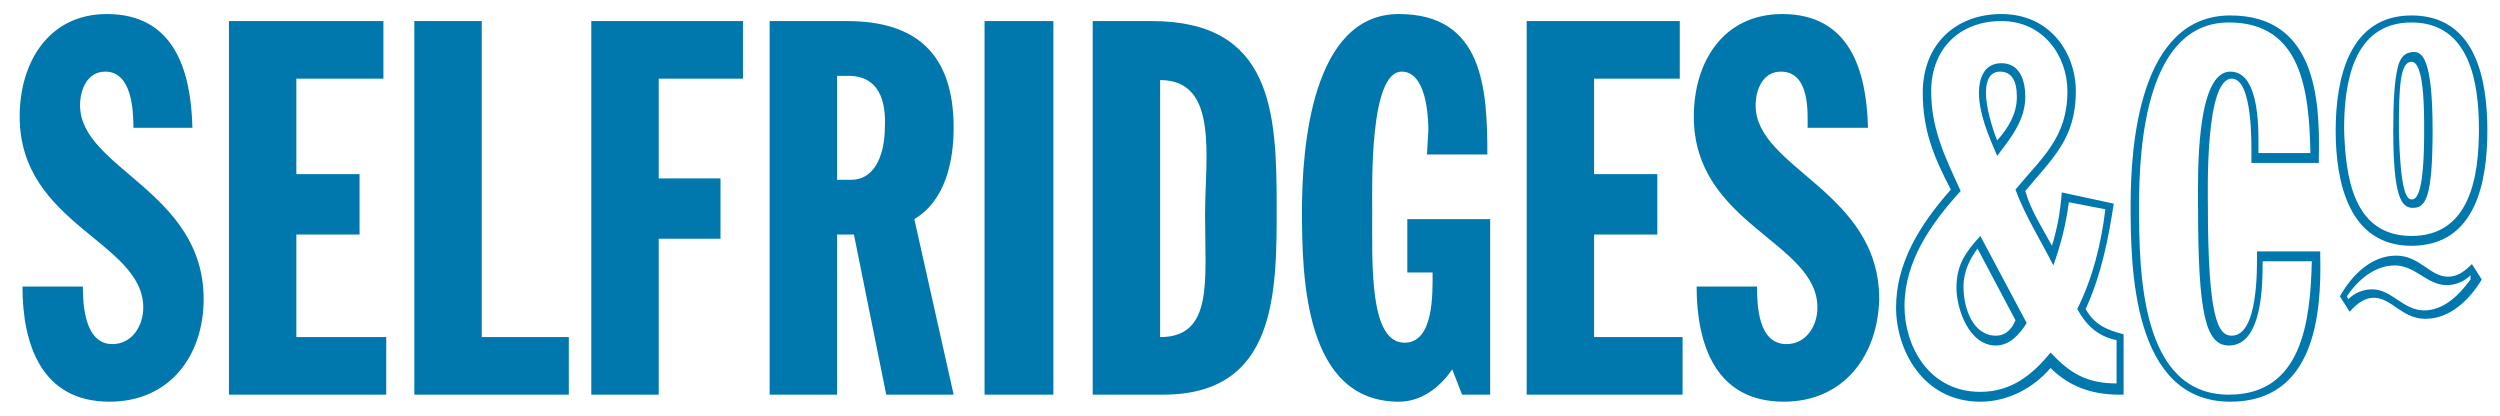 <?xml version="1.0" encoding="utf-8"?>
<!-- Generator: Adobe Illustrator 23.0.1, SVG Export Plug-In . SVG Version: 6.00 Build 0)  -->
<svg version="1.1" id="Layer_1" xmlns="http://www.w3.org/2000/svg" xmlns:xlink="http://www.w3.org/1999/xlink" x="0px" y="0px"
	 viewBox="0 0 178 29.6" style="enable-background:new 0 0 178 29.6;" xml:space="preserve">
<style type="text/css">
	.st0{fill-rule:evenodd;clip-rule:evenodd;fill:#0078AE;}
</style>
<g>
	<path class="st0" d="M127,28.6c-4.8,0-6.2-4-6.2-8.2h4.3c0,1.4,0.1,4.1,2.1,4.1c1.4,0,2.2-1.3,2.2-2.6c0-4.7-8.8-5.9-8.8-13.6
		c0-3.9,2.1-7.3,6.3-7.3c4.8,0,6,4,6.1,8.1h-4.3c0-1,0.2-4-1.9-4c-1.3,0-1.8,1.3-1.8,2.4c0,4.5,8.8,6.1,8.8,13.8
		C133.7,25.3,131.3,28.6,127,28.6L127,28.6z M108.7,28.1V1.5h10.9v4.1h-6.1v6.8h4.5v4.3h-4.5V24h6.3v4.1H108.7L108.7,28.1z
		 M106.1,28.1h-2l-0.7-1.8c-0.9,1.3-2.2,2.3-3.8,2.3c-6.7,0-6.9-8.8-6.9-13.6c0-4.5,0.7-14,6.9-14c6,0,6.3,5.3,6.3,10h-4.3l0.1-1.7
		c0-1.2-0.2-4.2-1.9-4.2c-2.3,0-2.1,8.1-2.1,9.9c0,3.9-0.2,9.4,2.3,9.4c2.1,0,2-3.5,2-5h-1.8v-3.8h5.9V28.1L106.1,28.1z M82.8,28.1
		h-5V1.5H82c8.6,0,8.9,6.5,8.9,13.2C90.9,20.9,90.9,28.1,82.8,28.1L82.8,28.1z M75,1.5v26.6h-4.9V1.5H75L75,1.5z M63.1,28.1
		l-2.3-11.4h-1.2v11.4h-4.8V1.5h5.5c5,0,7.6,2.4,7.6,7.6c0,2.4-0.6,5.2-2.8,6.5l2.8,12.5H63.1L63.1,28.1z M46.9,5.6v7.1h4.4V17h-4.4
		v11.1h-4.8V1.5h10.8v4.1H46.9L46.9,5.6z M29.5,28.1V1.5h4.8V24h6.2v4.1H29.5L29.5,28.1z M16.3,28.1V1.5h11v4.1h-6.2v6.8h4.5v4.3
		h-4.5V24h6.4v4.1H16.3L16.3,28.1z M7.8,28.6c-4.8,0-6.2-4-6.2-8.2h4.3c0,1.2,0.1,4.1,2.1,4.1c1.4,0,2.2-1.3,2.2-2.6
		c0-4.7-8.8-5.9-8.8-13.6C1.4,4.4,3.5,1,7.6,1c4.8,0,6,4,6.1,8.1H9.5c0-1.2-0.1-4-2-4c-1.3,0-1.8,1.3-1.8,2.4
		c0,4.5,8.8,6.1,8.8,13.8C14.5,25.3,12.1,28.6,7.8,28.6L7.8,28.6z M82.6,24c3.8,0,3.2-4,3.2-8.7c0-4.1,1-9.6-3.2-9.6V24L82.6,24z
		 M60.4,5.4h-0.8v7.4h1c1.9,0,2.4-2.2,2.4-3.7C63.1,7.2,62.6,5.4,60.4,5.4L60.4,5.4z M143.6,6.9c0-1.2-0.4-1.8-1.2-1.8
		c-0.7,0-1,0.6-1,1.5c0,1,0.4,2.4,0.8,3.4C143,9.1,143.6,8.1,143.6,6.9L143.6,6.9z M142.5,4.5c1.3,0,1.7,1.2,1.7,2.4
		c0,1.7-1.1,3-2,4.2c-0.6-1.4-1.3-3-1.3-4.5C140.9,5.7,141.2,4.5,142.5,4.5L142.5,4.5z M150.9,28.1c-2,0-3.6-0.6-4.9-1.9
		c-1.2,1.4-3,2.4-5,2.4c-4.1,0-6-3.7-6-6.7c0-3.1,1.6-5.8,3.9-8.4c-1.2-2.3-2-4.2-2-6.9c0-3.4,2.3-5.6,5.6-5.6
		c3.5,0,5.3,2.8,5.3,5.5c0,3.4-1.7,4.8-3.6,7.1c0.4,1.4,1.2,2.6,1.9,3.9c0.4-1.3,0.6-2.5,0.7-3.8l3.7,0.8c-0.4,2.6-0.9,5.1-2,7.5
		c0.6,1.1,1.5,1.5,2.7,1.8v4.3H150.9L150.9,28.1z M150.6,24.2c-1.3-0.3-2.1-1.1-2.7-2.2c1.1-2.2,1.7-4.6,2-7.1l-2.6-0.5
		c-0.2,1.6-0.6,3.1-1.1,4.5c-0.9-1.8-2-3.5-2.7-5.4c1.9-2.3,3.7-3.7,3.7-7c0-2.5-1.7-5-4.7-5c-3,0-5,2-5,5c0,2.7,1,4.7,2.1,7.1
		c-2.1,2.3-4,5-4,8.2c0,2.8,1.7,6.1,5.4,6.1c2.2,0,3.7-1.2,5-2.8c1.4,1.5,2.6,2.2,4.7,2.2V24.2L150.6,24.2z M139.8,20.4
		c0,1.6,0.7,3.5,2.3,3.5c0.8,0,1.2-0.6,1.4-1.1l-2.7-5.1C140.2,18.5,139.8,19.4,139.8,20.4L139.8,20.4z M144.3,23
		c-0.5,0.8-1.2,1.6-2.2,1.6c-1.9,0-2.8-2.6-2.8-4.1c0-1.6,0.6-2.5,1.7-3.7L144.3,23L144.3,23z M160.3,11.1c0-0.8,0.1-5.5-1.4-5.5
		c-1.9,0-1.7,8.1-1.7,8.9c0,8.1,0.7,9.4,1.7,9.4c1.9,0,1.8-4.8,1.8-6h4.5v0.3c0.1,4.2-0.4,10.4-6.4,10.4c-7,0-7.1-9.6-7.1-14
		c0-4.2,0.6-13.5,7.1-13.5c6,0,6.4,5.8,6.3,10.1v0.4h-4.8V11.1L160.3,11.1z M164.5,10.8c-0.1-4.3-0.6-9.2-5.8-9.2
		c-5.8,0-6.4,8.5-6.4,13c0,4.8,0.1,13.5,6.4,13.5c5.2,0,5.8-5.2,5.9-9.5h-3.5c0,1.6,0,6-2.4,6c-1.7,0-2.2-2.4-2.2-10
		c0-1.9-0.2-9.5,2.3-9.5c2.2,0,2,4.5,2,5.8H164.5L164.5,10.8z M172.7,22.7c-1.7,0-2.4-1.5-3.7-1.5c-0.6,0-1.2,0.4-1.7,1l-0.7-1.1
		c0.9-1.6,2.3-2.9,4-2.9c1.7,0,2.4,1.5,3.7,1.5c0.7,0,1.2-0.4,1.7-0.9l0.7,1.1C175.8,21.4,174.4,22.7,172.7,22.7L172.7,22.7z
		 M175.9,19.6c-0.4,0.4-1,0.7-1.7,0.7c-1.4,0-2.2-1.4-3.7-1.4c-1.4,0-2.6,1-3.4,2.2l0.1,0.2c0.4-0.4,1-0.7,1.7-0.7
		c1.4,0,2.2,1.5,3.7,1.5c1.4,0,2.5-1.1,3.3-2.2L175.9,19.6L175.9,19.6z M171.7,1.1c4.6,0,5.4,4.6,5.4,8.2c0,3.6-0.8,8.2-5.4,8.2
		c-4.5,0-5.4-4.6-5.4-8.2C166.3,5.7,167.2,1.1,171.7,1.1L171.7,1.1z M171.7,16.8c4.2,0,4.8-4.3,4.8-7.6c0-3.2-0.6-7.6-4.8-7.6
		c-4.2,0-4.8,4.4-4.8,7.6C167,12.5,167.5,16.8,171.7,16.8L171.7,16.8z M171.7,14.2c0.4,0,0.9-0.5,0.9-4.9c0-1.5,0-4.9-0.9-4.9
		c-0.8,0-0.9,1.7-0.9,4.9C170.9,13.4,171.3,14.2,171.7,14.2L171.7,14.2z M173.2,9.3c0,4.8-0.5,5.5-1.4,5.5c-0.8,0-1.4-0.7-1.4-5.5
		c0-2.2,0.1-3.6,0.3-4.4c0.2-1,0.7-1.2,1.2-1.2C172.7,3.7,173.2,5,173.2,9.3L173.2,9.3z"/>
</g>
</svg>
